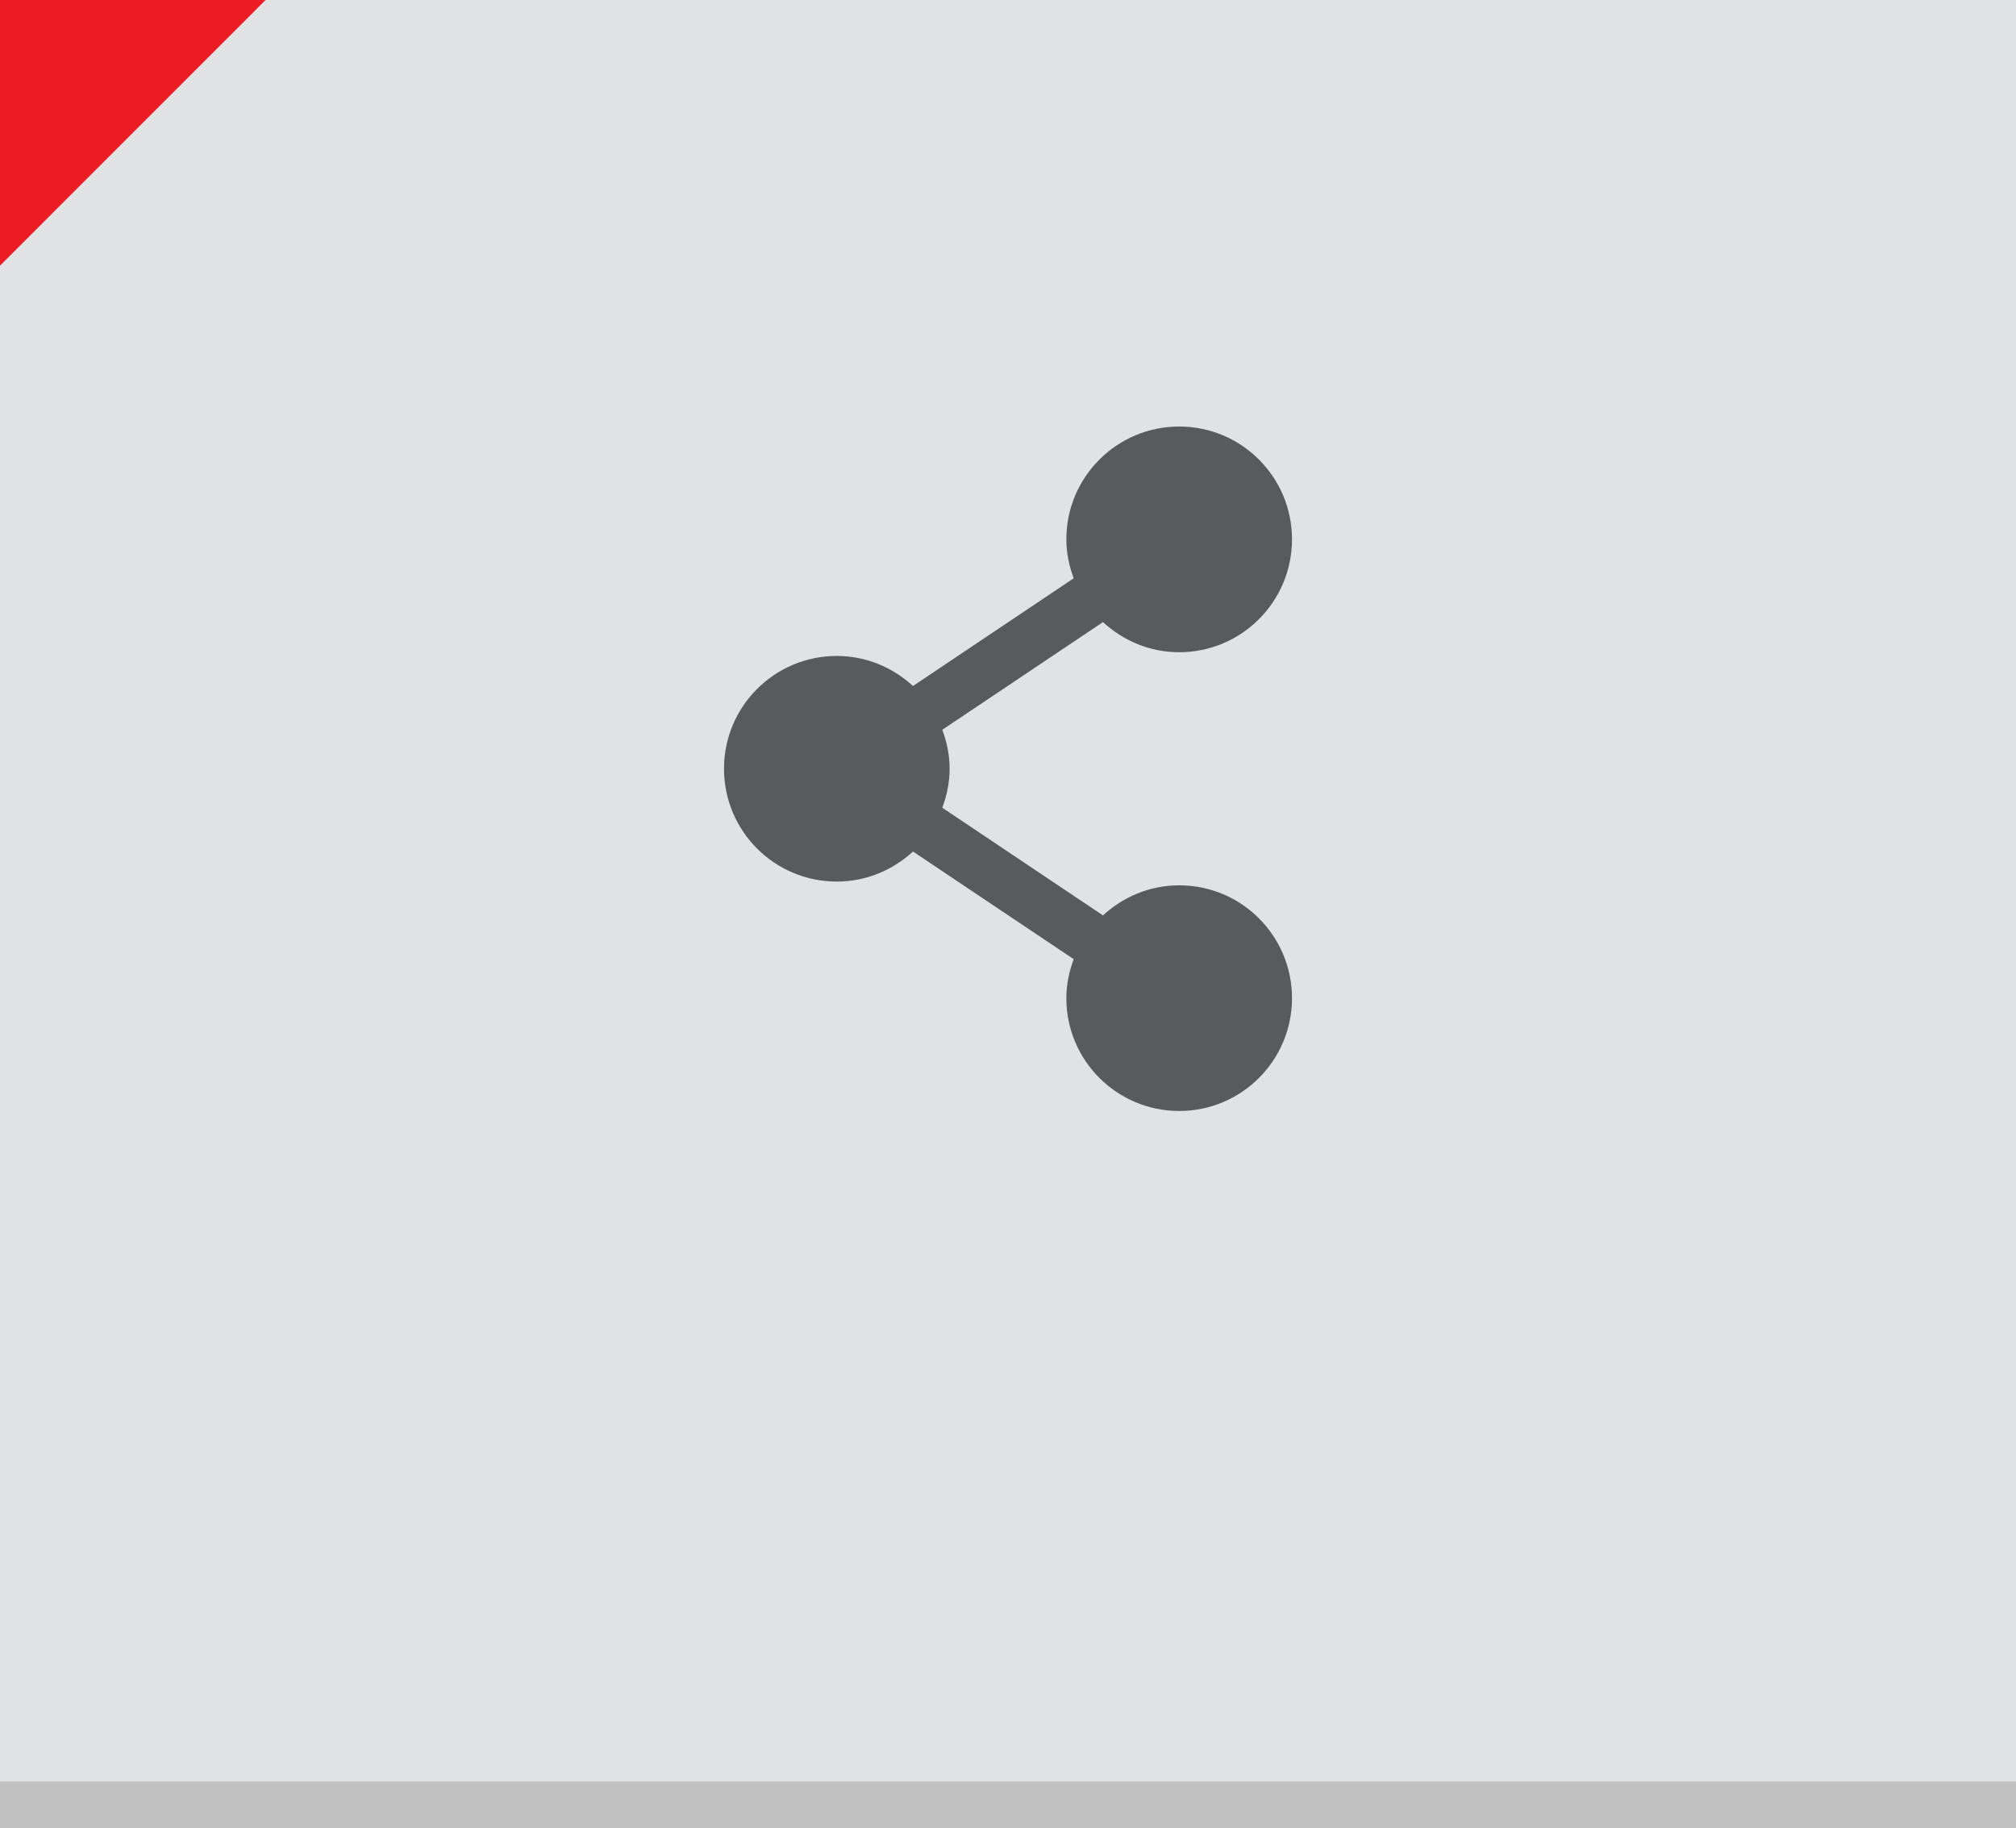 <?xml version="1.0" encoding="UTF-8"?>
<!DOCTYPE svg PUBLIC "-//W3C//DTD SVG 1.1//EN" "http://www.w3.org/Graphics/SVG/1.1/DTD/svg11.dtd">
<svg version="1.1" xmlns="http://www.w3.org/2000/svg" xmlns:xlink="http://www.w3.org/1999/xlink" x="0px" y="0px" width="86" height="78" viewBox="0, 0, 86, 78">
  <g id="Layer 1">
    <path d="M0,0 L86,0 L86,78 L0,78 z" fill="#E0E2E3"/>
    <path d="M0,76 L86,76 L86,78 L0,78 z" fill="#C0C0C0"/>
    <path d="M50.303,37.769 C49.044,37.769 47.911,38.263 47.051,39.052 L40.197,34.459 C40.391,33.939 40.509,33.382 40.509,32.795 C40.509,32.21 40.391,31.654 40.197,31.133 L47.051,26.54 C47.911,27.329 49.044,27.825 50.303,27.825 C52.962,27.825 55.115,25.668 55.115,23.008 C55.115,20.352 52.962,18.196 50.303,18.196 C47.645,18.196 45.489,20.352 45.489,23.008 C45.489,23.598 45.61,24.15 45.802,24.67 L38.947,29.266 C38.088,28.477 36.953,27.984 35.697,27.984 C33.039,27.984 30.885,30.137 30.885,32.795 C30.885,35.454 33.039,37.609 35.697,37.609 C36.953,37.609 38.088,37.117 38.947,36.327 L45.802,40.919 C45.61,41.441 45.489,41.997 45.489,42.584 C45.489,45.24 47.645,47.396 50.303,47.396 C52.962,47.396 55.115,45.24 55.115,42.584 C55.115,39.924 52.962,37.769 50.303,37.769" fill="#595A5D"/>
    <path d="M-0,0 L11.329,0 L-0,11.332 z" fill="#ED1C24"/>
  </g>
  <defs/>
</svg>
